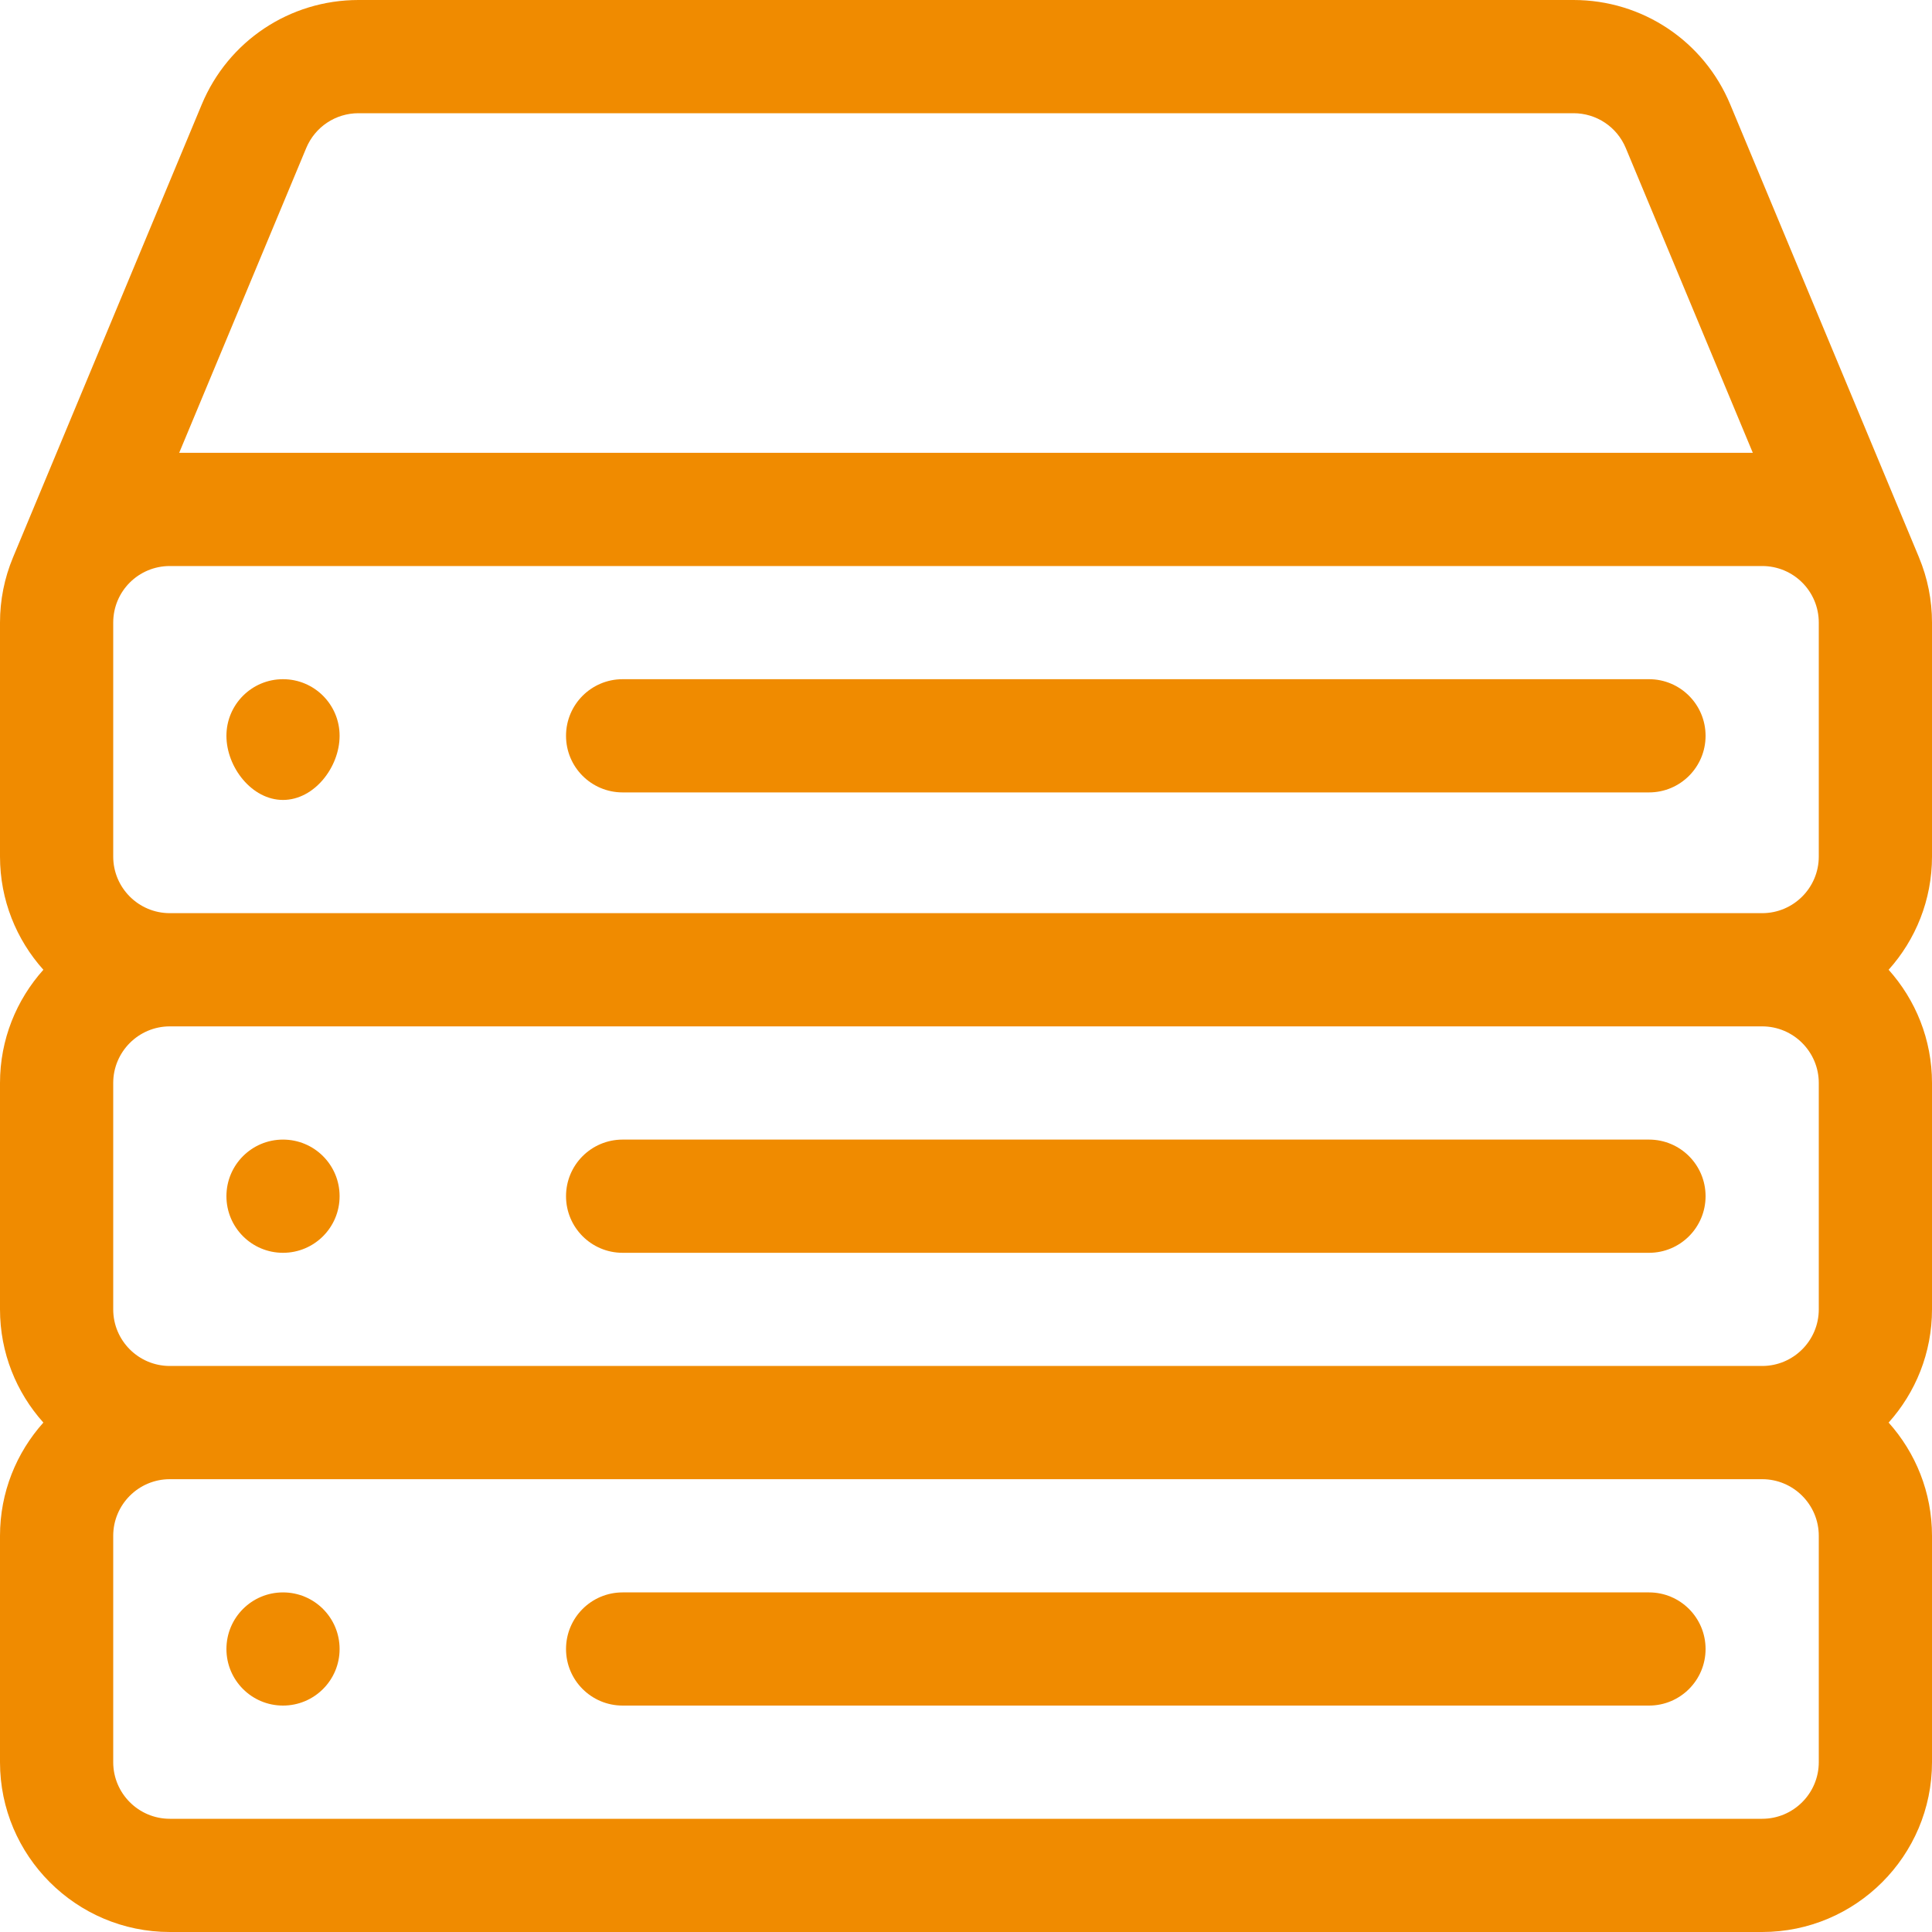 <svg width="40" height="40" viewBox="0 0 40 40" fill="none" xmlns="http://www.w3.org/2000/svg">
<path d="M40 12.891C40 12.423 39.909 11.968 39.73 11.539C39.73 11.539 39.73 11.538 39.73 11.538L35.823 2.163C35.276 0.849 34.002 0 32.578 0H7.422C5.998 0 4.724 0.849 4.177 2.163L0.27 11.539C0.091 11.968 0 12.423 0 12.891V17.734C0 18.634 0.34 19.456 0.898 20.078C0.34 20.701 0 21.522 0 22.422V27.109C0 28.009 0.34 28.831 0.898 29.453C0.34 30.076 0 30.897 0 31.797V36.484C0 38.423 1.577 40 3.516 40H36.484C38.423 40 40 38.423 40 36.484V31.797C40 30.897 39.66 30.076 39.102 29.453C39.66 28.831 40 28.009 40 27.109V22.422C40 21.522 39.66 20.701 39.102 20.078C39.66 19.456 40 18.634 40 17.734V12.891ZM6.34 3.065C6.523 2.627 6.947 2.344 7.422 2.344H32.578C33.053 2.344 33.477 2.627 33.66 3.065L36.29 9.375H3.71L6.34 3.065ZM37.656 36.484C37.656 37.13 37.13 37.656 36.484 37.656H3.516C2.869 37.656 2.344 37.13 2.344 36.484V31.797C2.344 31.151 2.869 30.625 3.516 30.625H36.484C37.13 30.625 37.656 31.151 37.656 31.797V36.484ZM37.656 27.109C37.656 27.756 37.13 28.281 36.484 28.281H3.516C2.869 28.281 2.344 27.756 2.344 27.109V22.422C2.344 21.776 2.869 21.25 3.516 21.25H36.484C37.13 21.25 37.656 21.776 37.656 22.422V27.109ZM37.656 17.734C37.656 18.381 37.13 18.906 36.484 18.906H3.516C2.869 18.906 2.344 18.381 2.344 17.734V12.891C2.344 12.239 2.87 11.719 3.516 11.719H36.484C37.132 11.719 37.656 12.241 37.656 12.891V17.734Z" fill="#F08B00"/>
<path d="M34.141 32.969H12.891C12.243 32.969 11.719 33.493 11.719 34.141C11.719 34.788 12.243 35.312 12.891 35.312H34.141C34.788 35.312 35.312 34.788 35.312 34.141C35.312 33.493 34.788 32.969 34.141 32.969Z" fill="#F08B00"/>
<path d="M34.141 14.062H12.891C12.243 14.062 11.719 14.587 11.719 15.234C11.719 15.882 12.243 16.406 12.891 16.406H34.141C34.788 16.406 35.312 15.882 35.312 15.234C35.312 14.587 34.788 14.062 34.141 14.062Z" fill="#F08B00"/>
<path d="M5.859 14.062C5.212 14.062 4.688 14.587 4.688 15.234C4.688 15.882 5.212 16.562 5.859 16.562C6.507 16.562 7.031 15.882 7.031 15.234C7.031 14.587 6.507 14.062 5.859 14.062Z" fill="#F08B00"/>
<path d="M34.141 23.594H12.891C12.243 23.594 11.719 24.118 11.719 24.766C11.719 25.413 12.243 25.938 12.891 25.938H34.141C34.788 25.938 35.312 25.413 35.312 24.766C35.312 24.118 34.788 23.594 34.141 23.594Z" fill="#F08B00"/>
<path d="M5.859 25.938C6.507 25.938 7.031 25.413 7.031 24.766C7.031 24.118 6.507 23.594 5.859 23.594C5.212 23.594 4.688 24.118 4.688 24.766C4.688 25.413 5.212 25.938 5.859 25.938Z" fill="#F08B00"/>
<path d="M5.859 35.312C6.507 35.312 7.031 34.788 7.031 34.141C7.031 33.493 6.507 32.969 5.859 32.969C5.212 32.969 4.688 33.493 4.688 34.141C4.688 34.788 5.212 35.312 5.859 35.312Z" fill="#F08B00"/>
</svg>
